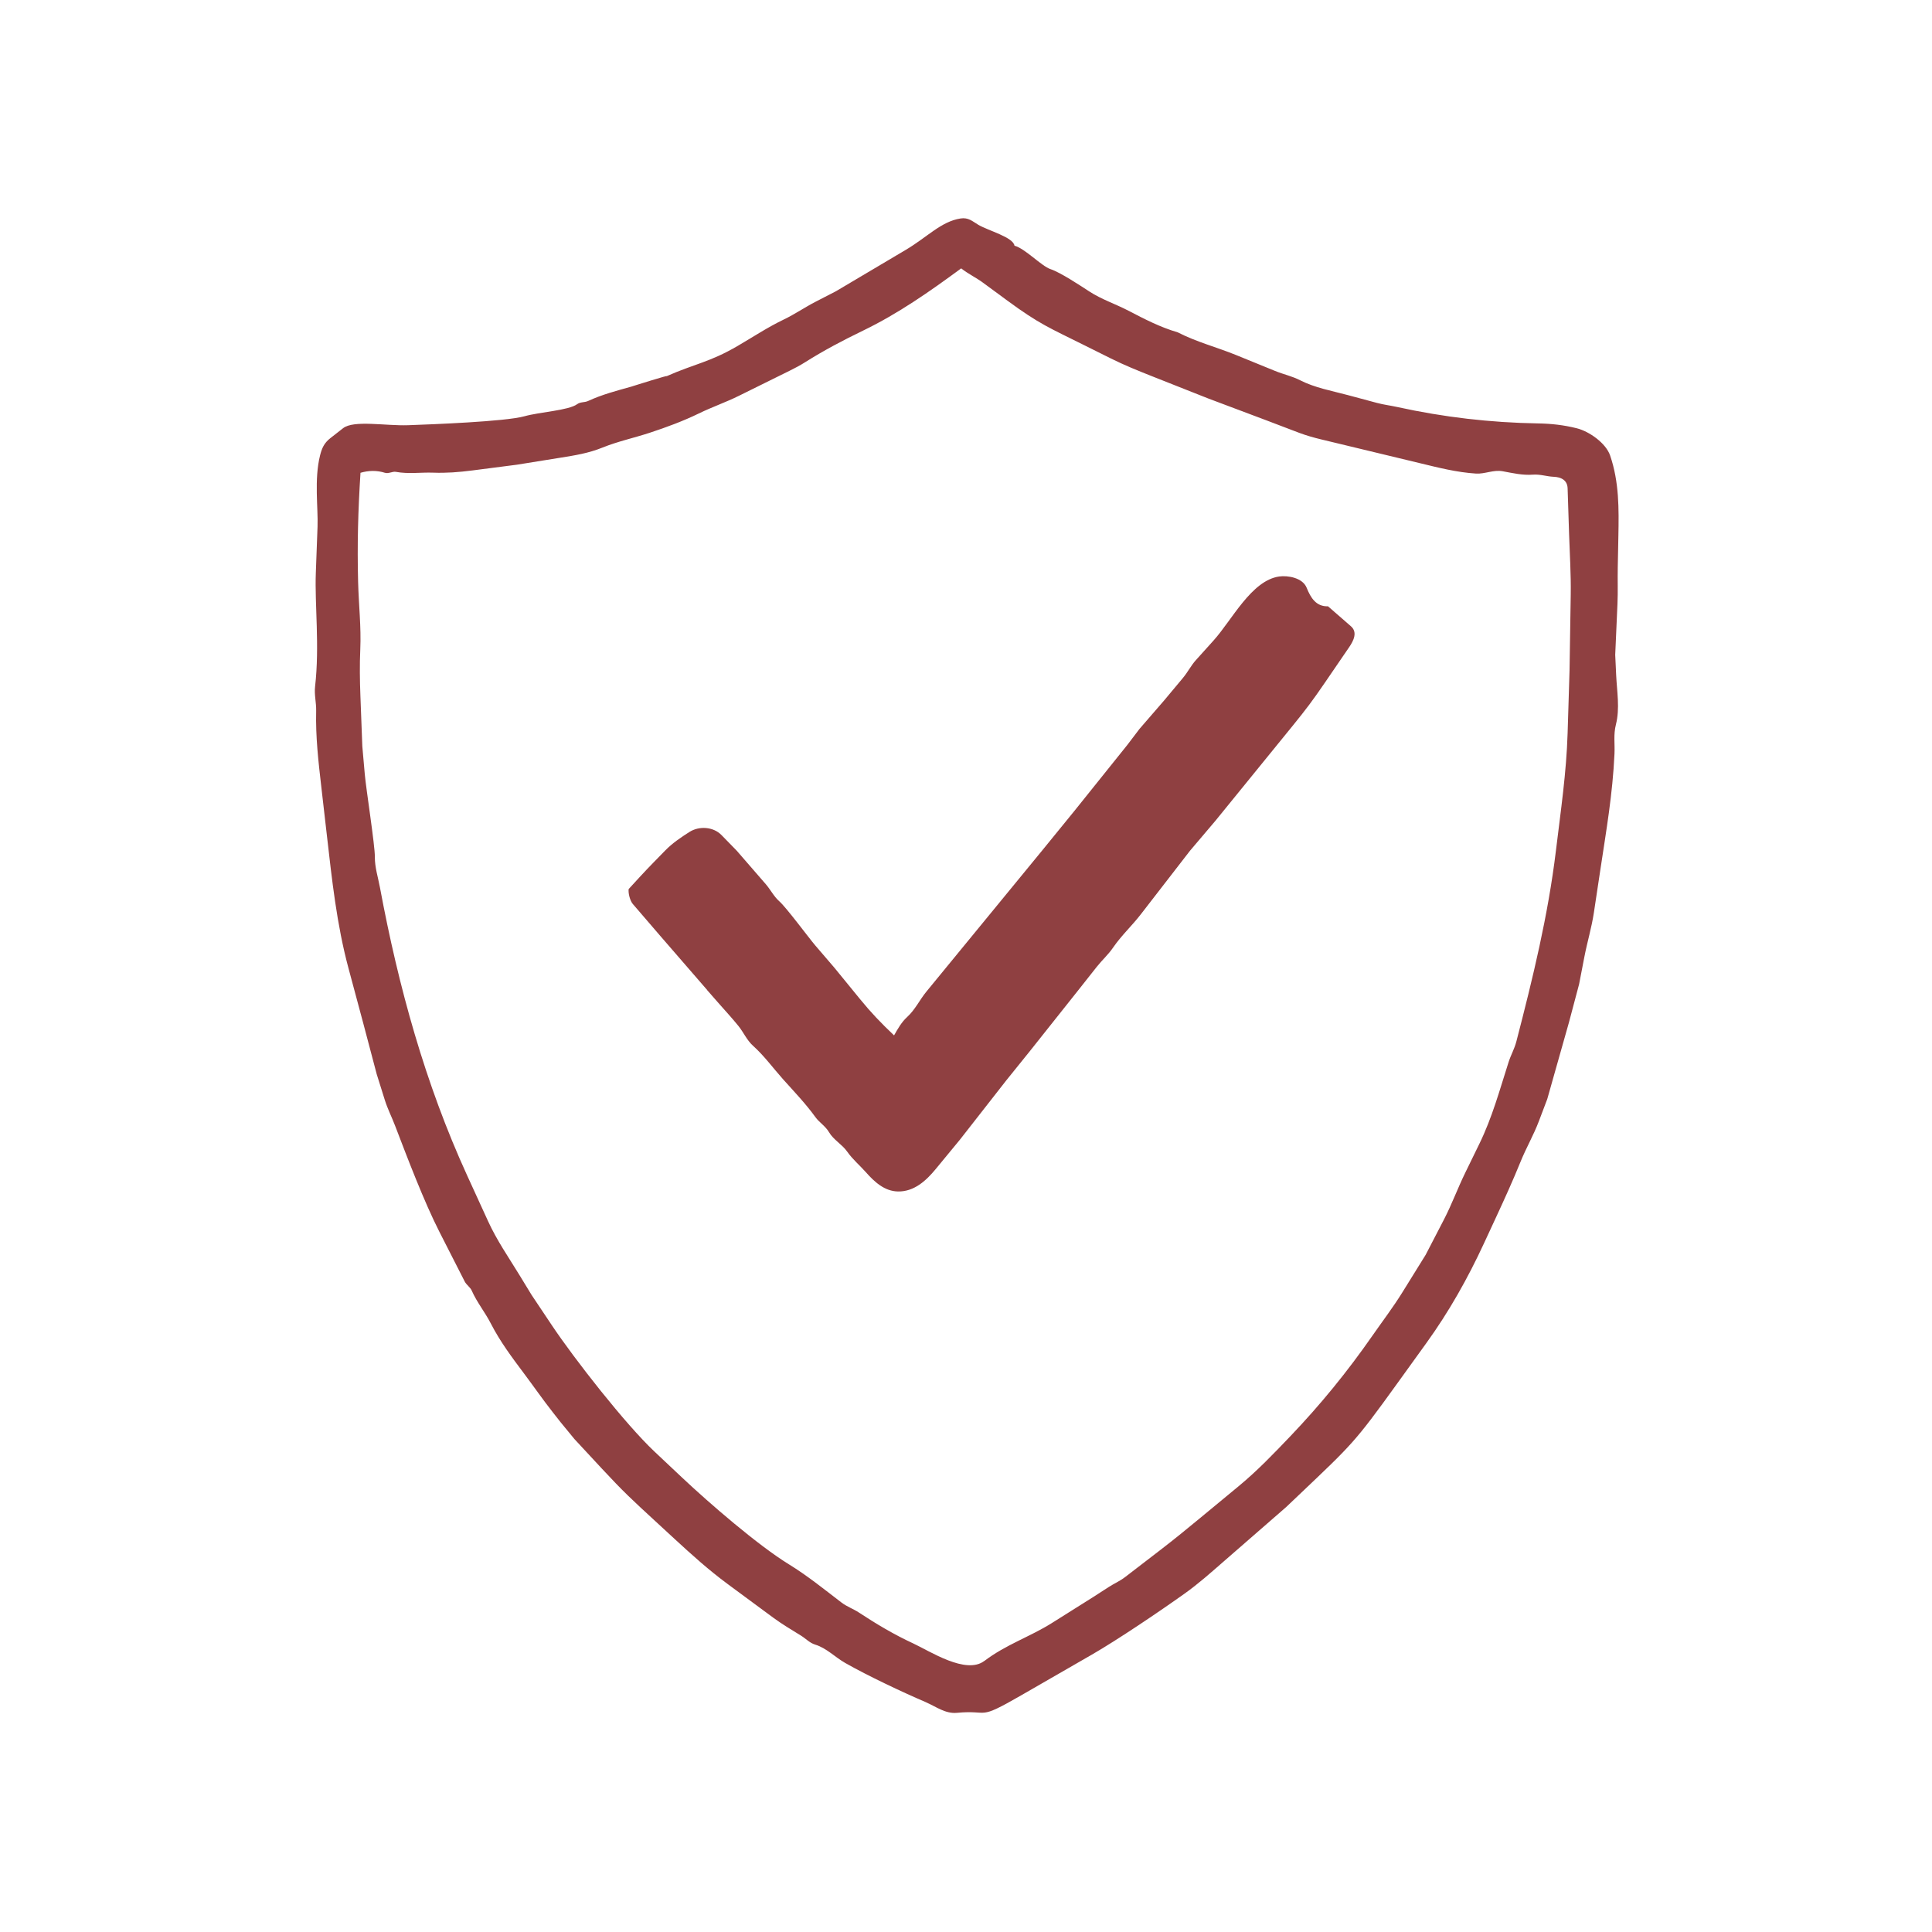 <svg width="1080" height="1080" viewBox="0 0 1080 1080" fill="none" xmlns="http://www.w3.org/2000/svg">
<path d="M517.806 951.643C504.386 945.893 485.206 936.843 472.486 929.613C466.806 926.383 462.036 921.303 455.766 919.373C452.526 918.373 450.666 916.143 447.836 914.373C442.566 911.093 437.296 908.023 432.106 904.193L406.856 885.553C396.176 877.673 386.736 869.143 377.136 860.303L366.236 850.253C353.406 838.433 348.536 833.993 336.396 820.913L321.106 804.433L313.326 794.963L308.926 789.353C303.436 782.363 298.496 775.233 293.116 768.043C286.236 758.853 279.636 750.103 274.336 739.783C271.076 733.423 266.606 728.043 263.696 721.443C262.846 719.523 260.756 718.293 259.776 716.373L245.656 688.653C237.026 671.713 227.786 647.383 220.816 629.183C218.946 624.303 216.676 619.903 215.086 614.833L210.576 600.443L203.136 572.283L194.786 541.183C188.216 516.683 185.586 491.883 182.686 466.613L179.666 440.323C177.996 425.803 176.386 412.063 176.736 397.393C176.846 392.713 175.596 388.443 176.136 383.743C178.736 360.933 175.886 338.063 176.546 320.293L177.506 294.413C177.896 283.853 175.556 268.073 178.906 254.613C179.856 250.783 181.106 247.703 184.646 244.943L191.776 239.373C197.776 234.683 215.526 238.143 228.186 237.693C240.846 237.243 282.566 235.673 293.166 232.693C301.676 230.303 317.826 229.443 322.606 225.953C324.496 224.563 326.736 225.073 328.696 224.173C336.666 220.503 344.576 218.463 352.966 216.113C352.376 216.283 375.766 208.903 372.346 210.423C388.556 203.253 396.596 202.563 412.236 193.453C420.926 188.393 428.966 183.023 438.086 178.633C444.396 175.603 449.866 171.793 456.036 168.613L467.276 162.823L506.346 139.663C518.316 132.573 526.046 123.853 536.896 122.133C541.356 121.423 543.566 123.703 546.916 125.683C552.416 128.933 566.426 132.593 567.106 137.353C573.056 138.923 582.196 148.783 587.256 150.453C592.786 152.273 603.966 159.693 609.006 162.973C615.806 167.393 623.516 169.893 630.736 173.653C639.846 178.393 648.566 182.923 658.346 185.773C668.946 191.213 680.056 194.023 690.966 198.463L712.766 207.353C717.626 209.333 722.156 210.213 726.786 212.573C735.106 216.813 744.476 218.453 753.456 220.863L769.706 225.223C773.546 226.253 776.926 226.613 780.976 227.503C807.166 233.243 832.996 236.243 859.786 236.693C867.216 236.813 874.176 237.583 881.486 239.423C888.376 241.163 897.676 247.663 900.066 254.623C905.146 269.433 904.976 284.503 904.686 299.513L904.336 317.323C904.196 324.333 904.486 330.533 904.176 337.493L902.916 366.053L903.446 377.393C903.876 386.513 905.596 395.983 903.316 404.983C901.856 410.713 902.776 415.663 902.506 421.453C901.456 443.923 897.976 463.843 894.646 485.933L890.986 510.193C889.716 518.633 887.306 526.443 885.686 534.843L882.726 550.163L877.036 571.593L864.926 614.393L860.176 626.923C857.286 634.553 853.136 641.673 850.006 649.393C845.716 659.973 841.086 670.143 836.216 680.653L829.486 695.173C820.446 714.683 810.016 733.213 797.346 750.783L780.876 773.623C757.226 806.433 755.856 807.383 726.636 835.173L718.976 842.453L684.226 872.713C676.956 879.043 670.106 885.193 662.226 890.813C648.516 900.603 624.616 916.743 610.336 924.963L570.986 947.623C545.716 962.173 553.646 955.683 534.926 957.483C528.466 958.103 523.256 954.003 517.816 951.683L517.806 951.643ZM550.256 928.493C562.256 919.353 575.816 914.953 587.946 907.323L611.126 892.743L619.636 887.243C623.006 885.063 625.856 883.973 629.086 881.483L648.836 866.303C656.506 860.413 663.616 854.593 671.066 848.433L692.376 830.823C702.876 822.143 711.906 812.713 721.306 802.863C738.246 785.113 753.196 766.763 767.176 746.673C772.926 738.413 778.686 730.893 783.966 722.383L796.956 701.443L807.166 681.743C811.596 673.193 814.836 664.253 819.116 655.503L826.976 639.393C834.196 624.603 838.346 609.213 843.326 593.673C844.606 589.663 846.546 586.473 847.676 582.123C856.836 546.803 865.366 511.913 869.776 475.483C872.486 453.073 875.626 431.983 876.306 409.833L877.386 374.723L878.046 332.433C878.226 320.823 877.496 309.983 877.126 298.433L876.306 272.973C876.156 268.393 872.636 266.683 868.486 266.523C864.676 266.373 860.986 265.033 856.946 265.333C851.076 265.773 845.626 264.463 839.996 263.433C834.876 262.493 830.006 265.043 825.116 264.733C814.356 264.053 804.156 261.433 793.676 258.903L738.566 245.633C734.476 244.653 730.036 243.393 726.196 241.933L707.416 234.783L675.546 222.803L643.866 210.273C636.046 207.173 628.506 204.133 621.026 200.403L606.126 192.983C586.766 183.333 581.016 181.203 563.146 168.063L549.456 157.993C545.566 155.133 541.266 153.143 537.306 150.023C519.426 163.173 502.056 175.323 482.496 184.793C471.056 190.333 460.596 195.853 449.956 202.553C447.286 204.243 444.376 205.783 441.556 207.173L413.026 221.273C405.536 224.973 398.116 227.493 390.686 231.113C381.846 235.413 372.736 238.773 363.316 241.883C354.386 244.823 345.376 246.723 336.756 250.213C328.936 253.373 321.486 254.543 313.136 255.883L288.936 259.773L264.056 262.983C256.416 263.963 249.576 264.493 242.136 264.223C235.216 263.973 228.396 265.073 221.226 263.763C219.366 263.423 217.246 264.953 215.096 264.273C210.676 262.873 206.026 262.973 201.516 264.293C200.176 285.473 199.636 303.953 200.186 325.283C200.516 338.113 201.956 350.413 201.396 363.083C201.016 371.813 201.136 380.143 201.466 388.823L202.536 417.123L203.916 432.793C204.636 441.023 209.606 472.513 209.546 479.003C209.496 484.853 211.306 490.253 212.416 496.223C222.726 551.553 237.696 605.843 261.116 657.043L272.826 682.633C277.766 693.433 284.216 702.683 290.376 712.763L297.186 723.923L308.516 740.873C321.226 759.893 349.656 796.183 365.836 811.423L381.306 825.993C396.506 840.313 423.756 863.863 440.956 874.433C451.336 880.813 460.676 888.383 470.316 895.763C473.516 898.213 476.966 899.323 480.136 901.413C490.056 907.933 499.746 913.713 510.566 918.723C519.776 922.983 539.966 936.293 550.236 928.473L550.256 928.493Z" fill="#8F4041"/>
<path d="M395.284 553.392L368.684 522.702L353.734 505.322C352.194 503.532 351.114 499.352 351.424 496.992C355.774 492.232 360.454 487.112 364.944 482.512L371.904 475.382C375.814 471.372 380.594 468.132 385.364 465.092C390.874 461.572 398.794 462.162 403.284 466.772L411.854 475.562L428.074 494.252C430.724 497.312 432.604 501.162 435.644 503.832C439.574 507.292 452.174 524.342 455.764 528.532L466.414 540.942L480.774 558.522C487.084 566.252 492.384 571.742 499.784 578.792C502.004 574.852 504.054 571.312 507.034 568.582C511.664 564.342 513.964 559.072 517.934 554.232L582.704 475.272L600.664 453.222L630.114 416.502L637.004 407.442L650.864 391.432L661.294 378.932C664.024 375.652 665.744 372.072 668.534 368.982L678.394 358.032C688.684 346.602 699.584 324.452 715.084 322.262C719.874 321.582 728.174 322.952 730.424 328.552C732.674 334.152 735.704 339.142 742.364 338.922L755.184 350.092C759.004 353.422 756.654 358.172 754.234 361.712L740.464 381.842C734.034 391.252 729.984 396.652 722.874 405.392L679.434 458.812L665.214 475.572L651.204 493.682L637.644 511.202C632.674 517.622 626.814 523.002 622.204 529.732C619.474 533.722 616.064 536.702 613.094 540.462L602.034 554.452L575.414 587.952L562.504 603.962L536.594 637.092L522.934 653.672C517.634 660.092 510.934 666.172 502.034 666.042C494.414 665.932 488.764 660.622 484.024 655.272C480.514 651.312 476.664 648.162 473.574 643.752C470.754 639.722 465.914 637.172 463.454 632.952C461.414 629.462 458.014 627.512 455.834 624.502C450.304 616.852 444.154 610.482 437.814 603.402C432.154 597.082 427.304 590.302 420.854 584.502C417.504 581.482 415.604 577.002 412.784 573.522C409.094 568.962 405.484 565.102 401.664 560.742L395.244 553.412L395.284 553.392Z" fill="#8F4041"/>
</svg>
